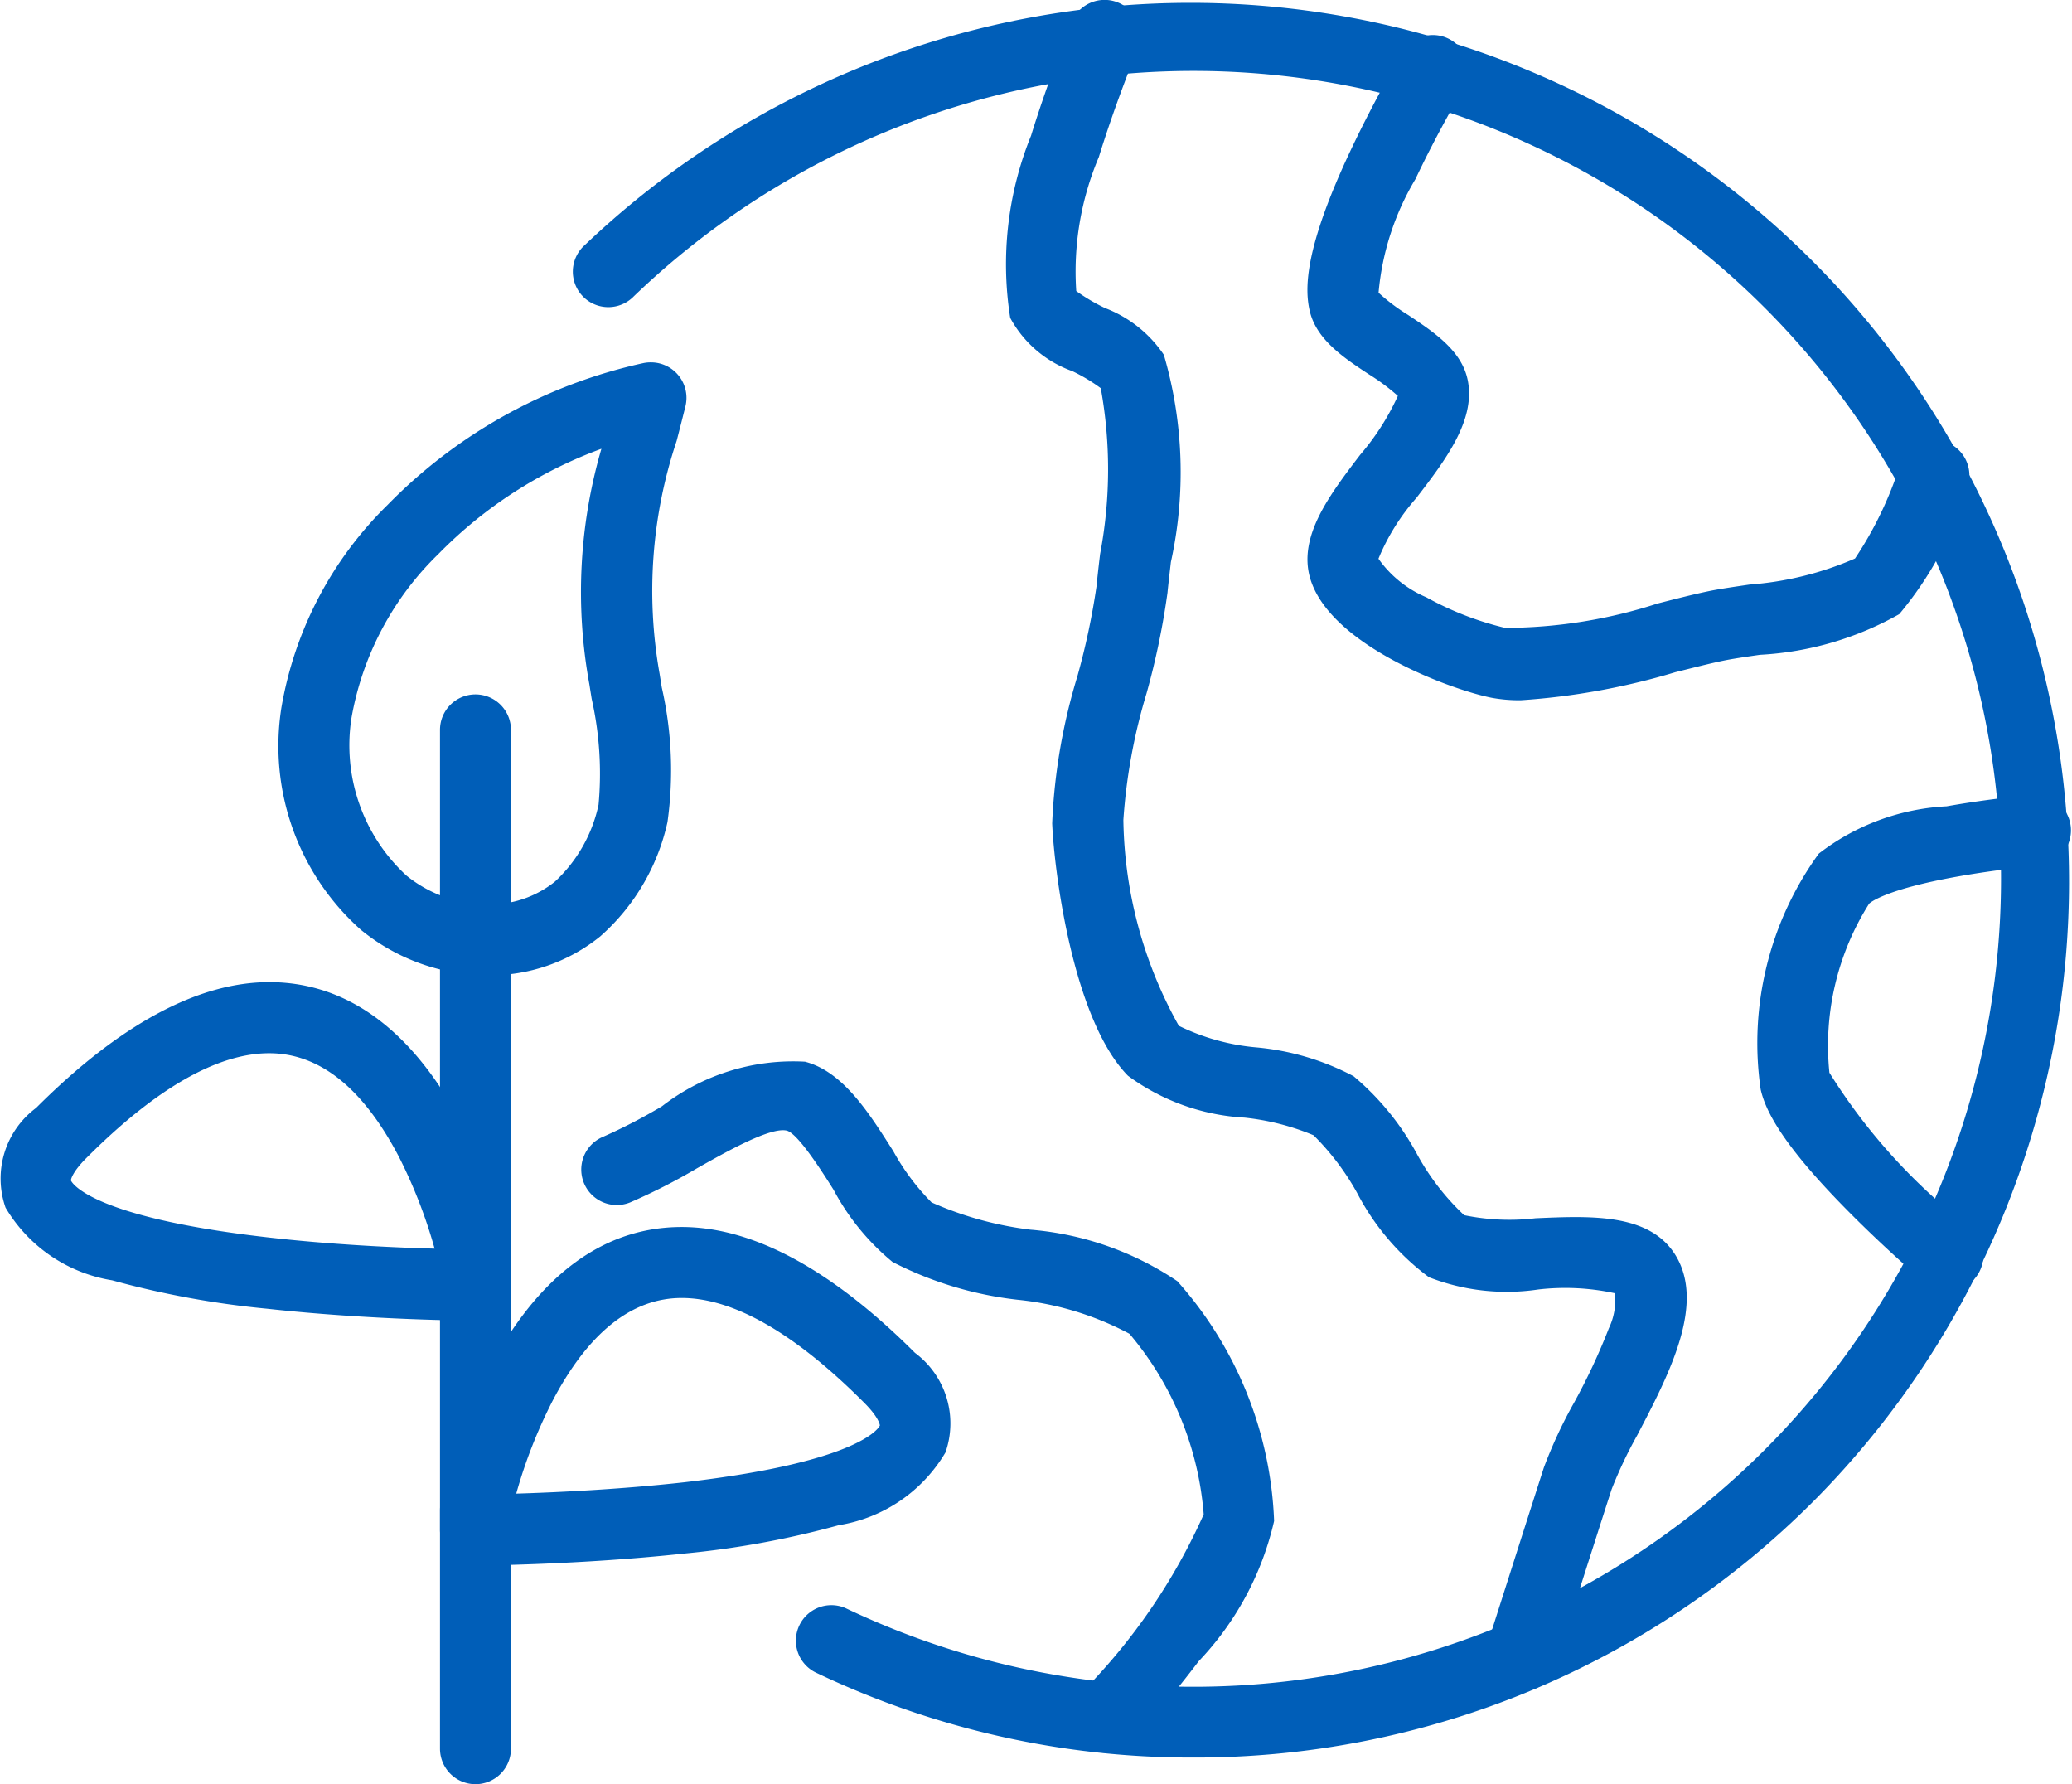 <svg xmlns="http://www.w3.org/2000/svg" width="36.496" height="31.418" viewBox="0 0 36.496 31.418"><g transform="translate(0.126 0.125)"><g transform="translate(0.5 0.5)"><path d="M23.038,30.825a15.339,15.339,0,0,1-6.658-1.5.625.625,0,0,1,.538-1.128A14.229,14.229,0,0,0,37.263,15.35,14.225,14.225,0,0,0,13.183,5.091a.625.625,0,1,1-.866-.9,15.475,15.475,0,0,1,21.663,22.1A15.374,15.374,0,0,1,23.038,30.825Z" transform="translate(-2.643 -0.5)" fill="#005eb8"/><path d="M30.417,29.662a.625.625,0,0,1-.6-.815c.007-.023.751-2.357,1-3.13a8.222,8.222,0,0,1,.53-1.139,10.966,10.966,0,0,0,.615-1.314,1.159,1.159,0,0,0,.107-.615,4.131,4.131,0,0,0-1.348-.067,3.769,3.769,0,0,1-1.929-.216,4.348,4.348,0,0,1-1.267-1.488,4.521,4.521,0,0,0-.766-1.012,4.343,4.343,0,0,0-1.216-.31,3.823,3.823,0,0,1-2.052-.737c-.971-.989-1.3-3.606-1.335-4.445a10.347,10.347,0,0,1,.444-2.59,12.737,12.737,0,0,0,.337-1.584c.016-.166.038-.361.063-.568a7.977,7.977,0,0,0,.012-2.921,3.058,3.058,0,0,0-.5-.3,2.013,2.013,0,0,1-1.095-.938,6.032,6.032,0,0,1,.367-3.209C22.113,1.2,22.488.3,22.5.26A.625.625,0,0,1,23.658.74c0,.009-.371.9-.68,1.9A5.173,5.173,0,0,0,22.58,5a3.264,3.264,0,0,0,.508.3,2.188,2.188,0,0,1,1.035.823,7.361,7.361,0,0,1,.124,3.65c-.023.2-.045.389-.06.541a13.329,13.329,0,0,1-.369,1.771,10.034,10.034,0,0,0-.408,2.229,7.626,7.626,0,0,0,.977,3.625,3.863,3.863,0,0,0,1.372.381,4.523,4.523,0,0,1,1.706.507A4.712,4.712,0,0,1,28.583,20.2a4.278,4.278,0,0,0,.83,1.074,3.961,3.961,0,0,0,1.258.054c.985-.043,2-.088,2.459.642.538.862-.1,2.094-.67,3.181a7.815,7.815,0,0,0-.449.947c-.249.77-.991,3.1-1,3.124A.625.625,0,0,1,30.417,29.662Z" transform="translate(-4.249 -0.5)" fill="#005eb8"/><path d="M21.544,34.7a.625.625,0,0,1-.464-1.043A10.571,10.571,0,0,0,23.248,30.5a5.6,5.6,0,0,0-1.307-3.179,5.312,5.312,0,0,0-1.974-.6,6.372,6.372,0,0,1-2.2-.665,4.2,4.2,0,0,1-1.04-1.274c-.2-.317-.62-.978-.818-1.038-.284-.074-1.068.37-1.587.663a10.7,10.7,0,0,1-1.177.6.625.625,0,1,1-.471-1.158,9.7,9.7,0,0,0,1.032-.535,3.772,3.772,0,0,1,2.519-.785c.667.174,1.12.888,1.557,1.578a4.034,4.034,0,0,0,.673.9,6.112,6.112,0,0,0,1.74.48,5.418,5.418,0,0,1,2.588.907,6.72,6.72,0,0,1,1.705,4.224,5.286,5.286,0,0,1-1.327,2.467c-.577.76-1.133,1.378-1.157,1.4A.623.623,0,0,1,21.544,34.7Z" transform="translate(-2.672 -4.458)" fill="#005eb8"/><path d="M31.544,12.336a2.7,2.7,0,0,1-.509-.043c-.7-.136-2.855-.92-3.2-2.108-.212-.737.344-1.465.881-2.17a4.4,4.4,0,0,0,.665-1.038,3.731,3.731,0,0,0-.513-.382c-.457-.3-.929-.619-1.042-1.125-.084-.378-.1-1.083.739-2.851.429-.906.881-1.666.9-1.7a.625.625,0,0,1,1.073.641c-.007.012-.446.75-.848,1.6a4.7,4.7,0,0,0-.649,2,3.4,3.4,0,0,0,.52.391c.473.315.963.642,1.056,1.177.122.695-.4,1.38-.907,2.042a3.823,3.823,0,0,0-.671,1.074,1.967,1.967,0,0,0,.843.679,5.518,5.518,0,0,0,1.388.539,8.768,8.768,0,0,0,2.685-.429c.328-.084.638-.163.889-.215.2-.042.46-.079.732-.119a5.692,5.692,0,0,0,1.857-.459,6.514,6.514,0,0,0,.8-1.672.625.625,0,1,1,1.179.417,6.231,6.231,0,0,1-1.2,2.235,5.588,5.588,0,0,1-2.454.716c-.252.036-.49.071-.657.106-.223.046-.519.122-.833.2A12.213,12.213,0,0,1,31.544,12.336Z" transform="translate(-5.385 -0.63)" fill="#005eb8"/><path d="M40.741,25.58a.622.622,0,0,1-.4-.148c-.026-.022-.64-.544-1.294-1.2-1.264-1.264-1.521-1.86-1.6-2.2a5.681,5.681,0,0,1,1.023-4.156,4.011,4.011,0,0,1,2.251-.833c.786-.139,1.484-.2,1.513-.2a.625.625,0,0,1,.105,1.246h0c-.007,0-.679.058-1.41.188-1.315.233-1.562.47-1.572.48a4.678,4.678,0,0,0-.7,2.977,10.337,10.337,0,0,0,2.493,2.742.625.625,0,0,1-.4,1.1Z" transform="translate(-7.06 -3.469)" fill="#005eb8"/><path d="M9.892,32.024a.625.625,0,0,1-.625-.625v-.344a.625.625,0,0,1,.012-.124c.04-.2,1.024-4.866,4.246-4.866,1.255,0,2.637.746,4.108,2.216a1.549,1.549,0,0,1,.537,1.755,2.675,2.675,0,0,1-1.878,1.28,15.927,15.927,0,0,1-2.727.5c-1.855.2-3.6.21-3.671.21Zm3.633-4.709c-.882,0-1.649.613-2.281,1.823a8.761,8.761,0,0,0-.634,1.622c.7-.021,1.831-.074,2.962-.2,3.179-.367,3.442-.994,3.443-1,0-.023-.035-.158-.267-.391C15.522,27.937,14.437,27.315,13.525,27.315Z" transform="translate(-2.143 -5.083)" fill="#005eb8"/><path d="M8.248,26.8h0c-.073,0-1.816-.006-3.671-.21a15.927,15.927,0,0,1-2.727-.5,2.675,2.675,0,0,1-1.878-1.28,1.549,1.549,0,0,1,.537-1.755c1.47-1.47,2.852-2.216,4.108-2.216,3.221,0,4.205,4.667,4.246,4.866a.625.625,0,0,1,.012.124v.344a.625.625,0,0,1-.625.625ZM4.615,22.091c-.912,0-2,.622-3.224,1.85-.232.232-.27.367-.267.391,0,.006.264.635,3.452,1,1.129.13,2.252.182,2.953.2A8.762,8.762,0,0,0,6.9,23.914C6.264,22.7,5.5,22.091,4.615,22.091Z" transform="translate(-0.5 -4.169)" fill="#005eb8"/><path d="M0,18.566a.625.625,0,0,1-.625-.625V0A.625.625,0,0,1,0-.625.625.625,0,0,1,.625,0V17.941A.625.625,0,0,1,0,18.566Z" transform="translate(7.749 12.228)" fill="#005eb8"/><path d="M12.382,7.61a.625.625,0,0,1,.606.776c-.054.215-.105.416-.155.608a8.328,8.328,0,0,0-.3,4.1c.012.076.025.157.039.243a6.566,6.566,0,0,1,.1,2.368,3.759,3.759,0,0,1-1.184,2.013,3.086,3.086,0,0,1-1.979.686,3.546,3.546,0,0,1-2.236-.8A4.332,4.332,0,0,1,5.87,13.7a6.533,6.533,0,0,1,1.87-3.578,8.988,8.988,0,0,1,4.511-2.5A.625.625,0,0,1,12.382,7.61ZM9.508,17.156a1.837,1.837,0,0,0,1.179-.4,2.581,2.581,0,0,0,.771-1.356,6,6,0,0,0-.121-1.864c-.014-.089-.028-.173-.04-.252a9.019,9.019,0,0,1,.211-4.152,7.729,7.729,0,0,0-2.872,1.854,5.3,5.3,0,0,0-1.528,2.874,3.118,3.118,0,0,0,.963,2.785A2.277,2.277,0,0,0,9.508,17.156Z" transform="translate(-1.541 -1.854)" fill="#005eb8"/></g></g></svg>